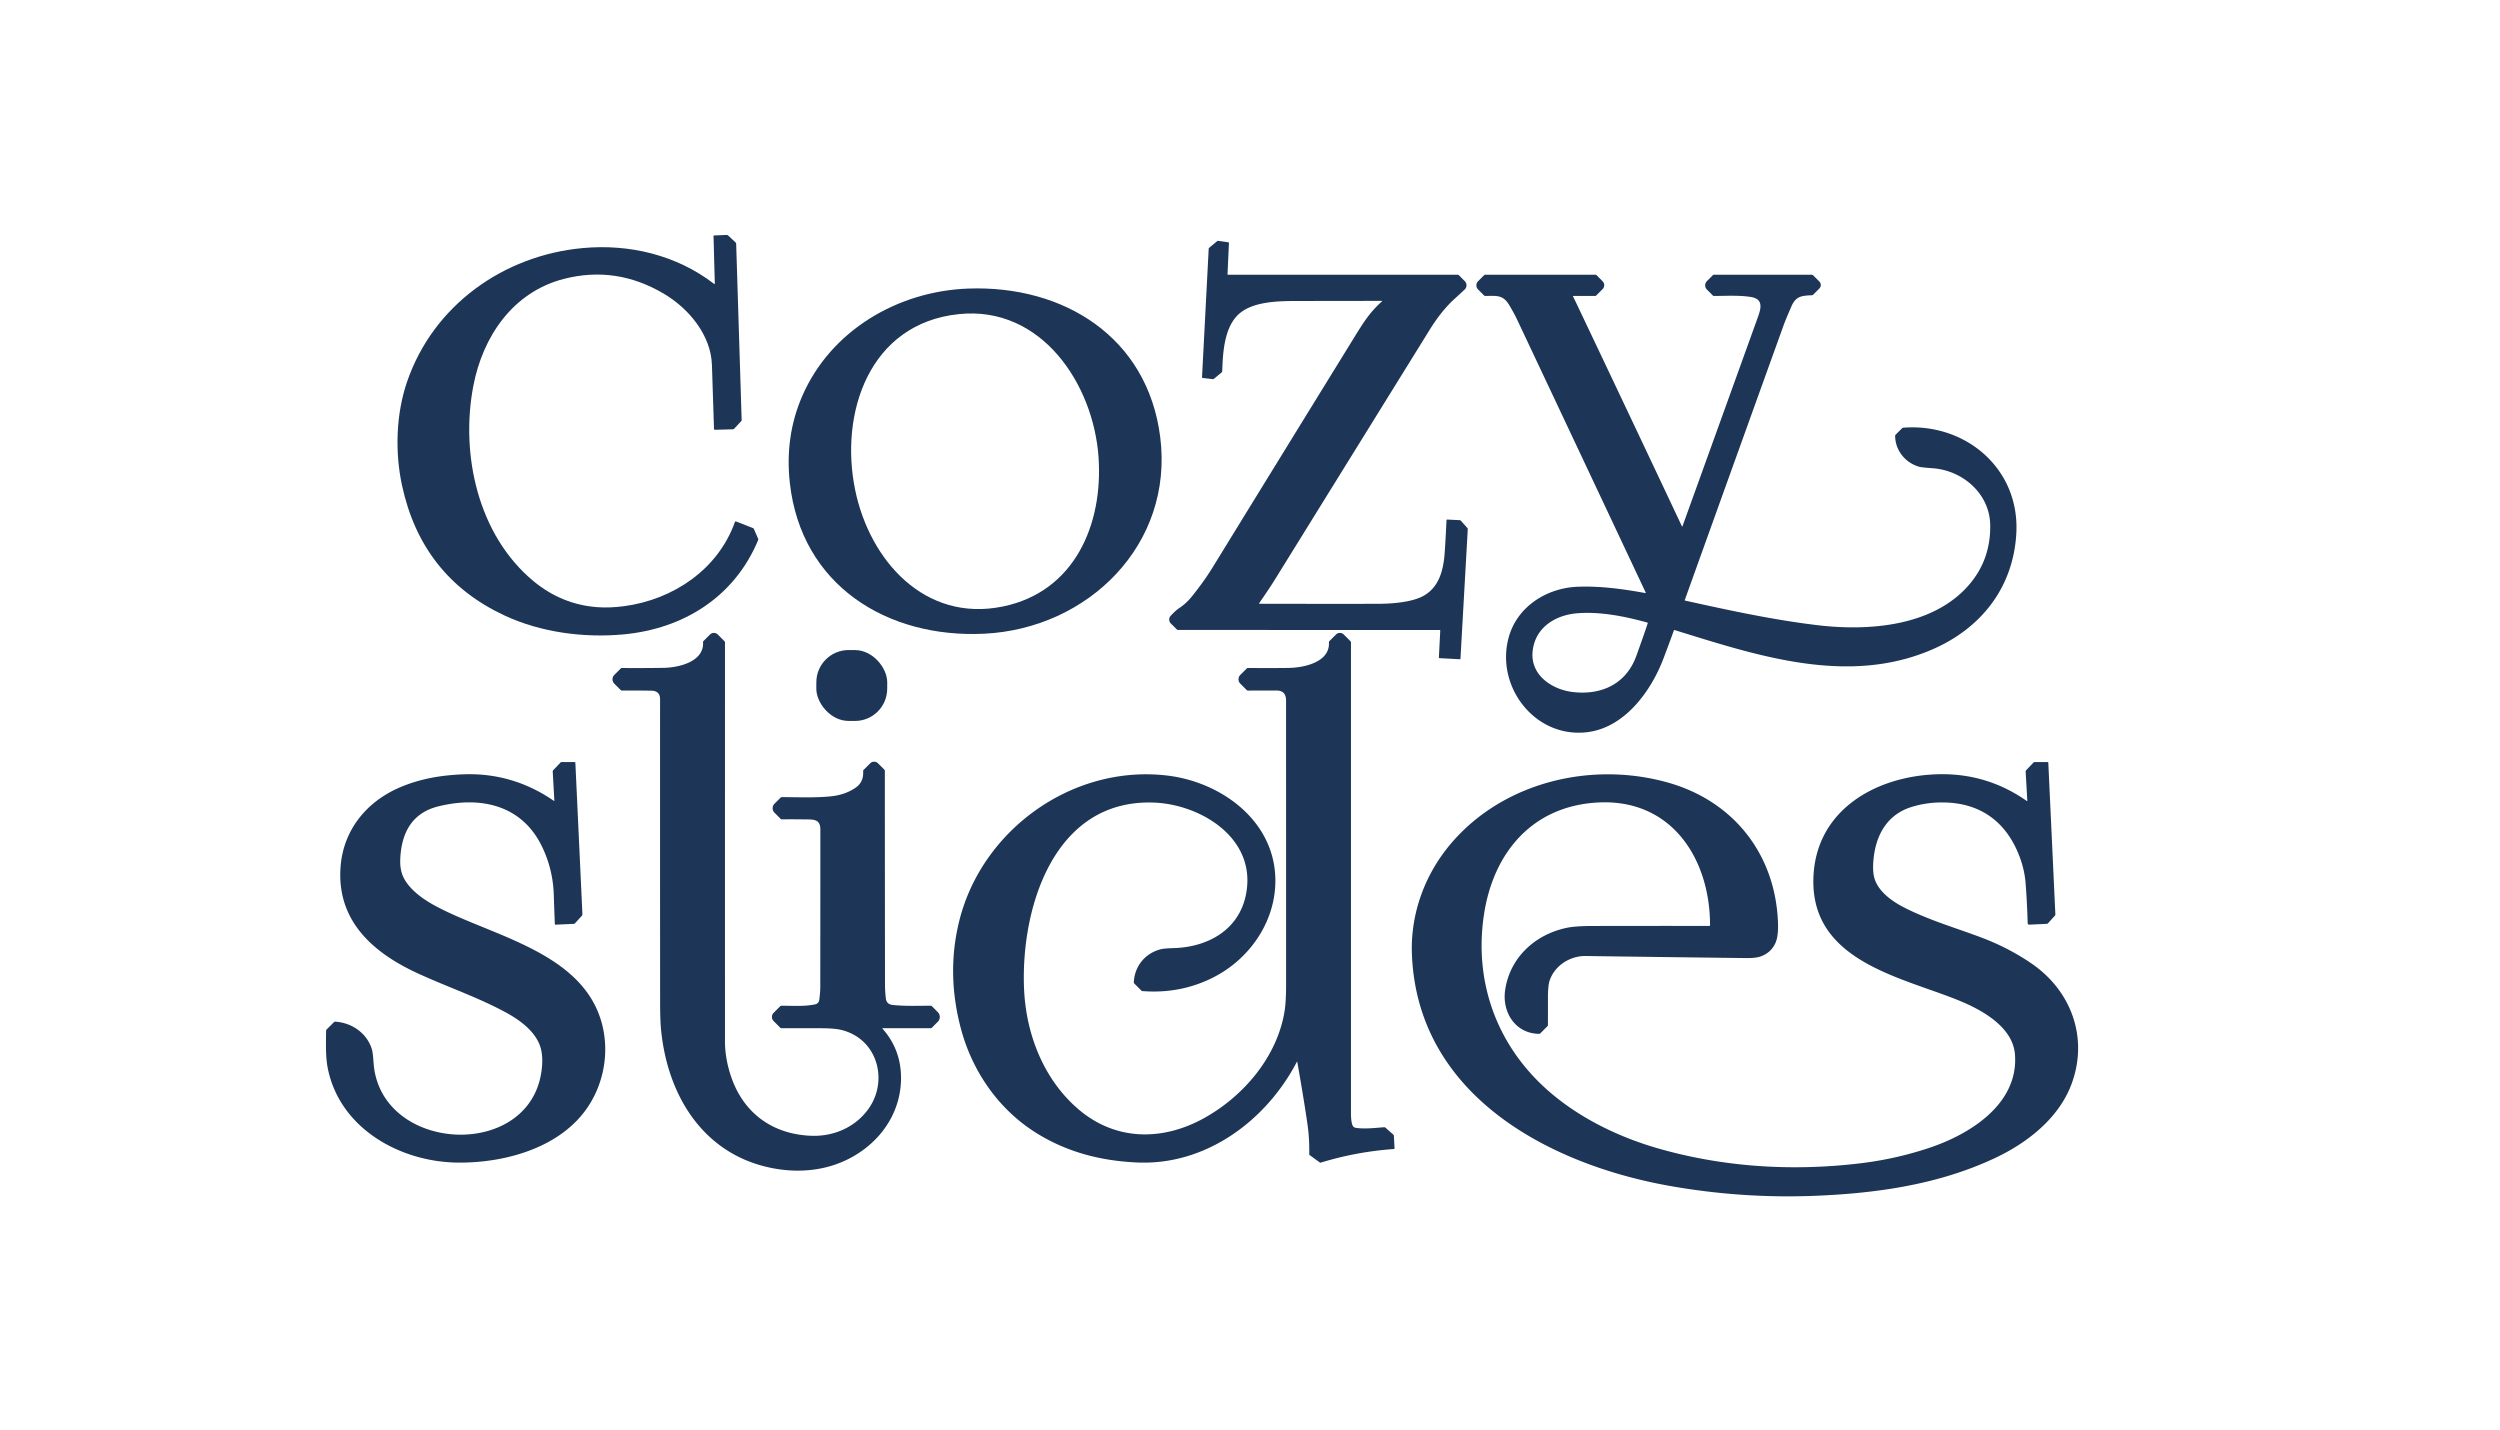 <?xml version="1.0" encoding="UTF-8" standalone="no"?>
<!DOCTYPE svg PUBLIC "-//W3C//DTD SVG 1.1//EN" "http://www.w3.org/Graphics/SVG/1.1/DTD/svg11.dtd">
<svg xmlns="http://www.w3.org/2000/svg" version="1.1" viewBox="0.00 0.00 1888.00 1080.00">
<path fill="#1d3557" d="
  M 539.82 214.19
  L 538.86 178.24
  Q 538.85 177.82 539.26 177.81
  L 548.89 177.44
  Q 549.43 177.42 549.82 177.79
  L 555.58 183.17
  Q 555.94 183.50 555.95 184.00
  L 560.09 317.06
  Q 560.11 317.70 559.67 318.16
  L 554.37 323.83
  Q 554.03 324.19 553.53 324.21
  L 540.00 324.57
  Q 539.23 324.59 539.21 323.82
  Q 538.37 299.89 537.66 275.81
  C 537.00 253.25 520.43 233.10 501.23 221.75
  Q 465.36 200.54 426.03 210.57
  C 387.28 220.45 364.50 254.22 357.40 291.74
  C 347.65 343.18 360.91 404.21 403.00 438.97
  Q 424.45 456.68 451.48 458.56
  Q 460.73 459.20 471.42 457.77
  C 508.43 452.81 542.30 430.05 555.04 394.12
  Q 555.24 393.56 555.79 393.78
  L 568.62 398.79
  Q 569.13 398.98 569.34 399.48
  L 572.57 406.92
  Q 572.76 407.36 572.58 407.81
  C 554.68 450.89 516.07 474.96 470.57 479.12
  C 440.74 481.85 408.37 477.57 381.04 464.83
  Q 318.46 435.65 303.60 366.56
  C 298.24 341.63 298.98 313.00 307.38 288.41
  C 327.12 230.65 380.15 192.86 440.08 187.34
  C 475.46 184.08 510.99 192.64 539.36 214.42
  Q 539.84 214.79 539.82 214.19
  Z"
/>
<path fill="#1d3557" d="
  M 1087.24 475.77
  L 889.52 475.74
  A 1.00 0.96 66.0 0 1 888.84 475.46
  L 884.23 470.85
  A 4.19 4.19 0.0 0 1 884.17 464.97
  C 886.25 462.81 888.08 460.88 890.86 459.02
  Q 895.87 455.67 900.03 450.53
  Q 909.15 439.26 915.78 428.48
  Q 968.44 342.82 1021.22 257.23
  C 1029.40 243.95 1034.05 236.21 1043.61 227.66
  Q 1044.10 227.23 1043.45 227.23
  Q 1010.88 227.25 978.25 227.32
  C 965.22 227.35 946.53 227.74 936.03 236.77
  C 924.45 246.72 923.50 266.44 923.02 280.40
  Q 923.01 280.87 922.65 281.17
  L 916.73 286.09
  Q 916.37 286.39 915.91 286.33
  L 908.19 285.42
  Q 907.75 285.37 907.77 284.93
  L 912.80 187.98
  Q 912.83 187.39 913.29 187.02
  L 919.18 182.14
  Q 919.55 181.83 920.04 181.90
  L 927.46 182.94
  Q 928.12 183.03 928.09 183.70
  L 927.03 207.01
  Q 927.01 207.50 927.51 207.50
  L 1100.87 207.49
  Q 1101.37 207.49 1101.72 207.85
  L 1106.23 212.36
  A 4.37 4.36 -44.2 0 1 1106.14 218.61
  Q 1102.31 222.22 1097.99 226.15
  C 1090.96 232.53 1084.51 241.28 1080.03 248.51
  Q 1021.46 342.98 962.94 437.47
  Q 958.70 444.31 950.96 455.47
  Q 950.62 455.96 951.22 455.96
  Q 1018.62 456.10 1041.99 455.98
  C 1051.82 455.93 1065.82 454.72 1074.18 450.43
  C 1085.68 444.54 1089.47 432.87 1090.74 420.75
  Q 1091.35 414.87 1092.41 392.86
  Q 1092.43 392.34 1092.95 392.37
  L 1102.39 392.83
  Q 1102.89 392.86 1103.22 393.23
  L 1108.13 398.70
  Q 1108.48 399.10 1108.46 399.63
  L 1102.94 497.49
  Q 1102.91 497.89 1102.51 497.86
  L 1087.25 497.05
  Q 1086.61 497.02 1086.65 496.38
  L 1087.68 476.23
  Q 1087.70 475.77 1087.24 475.77
  Z"
/>
<path fill="#1d3557" d="
  M 1187.99 223.96
  Q 1189.73 227.48 1191.41 231.02
  Q 1230.75 313.81 1270.14 397.36
  Q 1270.42 397.95 1270.64 397.33
  Q 1299.05 318.63 1327.54 239.55
  C 1329.95 232.86 1331.88 225.78 1322.24 224.27
  C 1313.21 222.86 1303.56 223.49 1294.42 223.50
  Q 1293.87 223.50 1293.49 223.11
  L 1289.07 218.68
  A 4.51 4.50 -45.0 0 1 1289.07 212.31
  L 1293.58 207.79
  Q 1293.87 207.50 1294.28 207.50
  L 1368.25 207.50
  A 1.50 1.50 0.0 0 1 1369.31 207.94
  L 1373.94 212.57
  A 3.79 3.78 -44.9 0 1 1373.93 217.93
  L 1369.28 222.58
  Q 1368.93 222.93 1368.43 222.96
  C 1360.84 223.34 1356.32 223.47 1352.89 231.36
  Q 1348.41 241.66 1347.21 245.01
  Q 1309.75 348.98 1272.39 453.00
  Q 1272.21 453.49 1272.73 453.61
  C 1306.01 460.94 1339.66 468.29 1373.50 472.24
  C 1411.41 476.66 1459.61 473.04 1486.68 442.04
  Q 1503.52 422.75 1503.00 396.25
  C 1502.54 372.75 1482.18 355.22 1459.53 353.61
  Q 1451.24 353.02 1449.54 352.55
  C 1439.03 349.63 1431.35 340.34 1431.21 329.20
  Q 1431.21 328.67 1431.58 328.30
  L 1436.53 323.34
  Q 1436.84 323.03 1437.28 323.00
  C 1484.42 319.32 1525.28 353.91 1522.74 402.48
  C 1520.59 443.52 1496.28 474.34 1459.55 490.34
  C 1395.21 518.37 1326.11 494.77 1264.75 475.86
  Q 1264.25 475.71 1264.07 476.20
  Q 1260.18 486.95 1256.18 497.47
  C 1246.78 522.18 1226.69 549.92 1198.00 553.02
  C 1159.03 557.23 1129.56 518.63 1139.22 481.90
  C 1145.42 458.34 1167.80 444.02 1191.51 443.11
  C 1208.58 442.45 1225.83 444.82 1242.57 447.89
  A 0.27 0.26 82.1 0 0 1242.85 447.51
  Q 1194.29 344.36 1145.78 241.49
  Q 1143.57 236.81 1139.89 230.58
  C 1135.06 222.40 1130.15 223.44 1121.71 223.51
  Q 1121.14 223.52 1120.75 223.12
  L 1116.25 218.62
  A 4.43 4.42 -45.0 0 1 1116.25 212.37
  L 1120.84 207.79
  Q 1121.13 207.50 1121.54 207.50
  L 1204.95 207.50
  A 1.04 1.03 -22.8 0 1 1205.67 207.79
  L 1210.31 212.44
  A 4.16 4.16 0.0 0 1 1210.31 218.31
  L 1205.48 223.15
  Q 1205.13 223.50 1204.63 223.50
  L 1188.27 223.50
  Q 1187.76 223.50 1187.99 223.96
  Z
  M 1187.75 522.61
  C 1209.41 525.18 1228.12 516.54 1235.78 495.28
  Q 1241.93 478.19 1244.34 470.78
  Q 1244.50 470.28 1243.99 470.14
  C 1227.31 465.50 1208.60 461.76 1191.26 463.13
  C 1174.06 464.48 1158.87 474.41 1157.39 492.47
  C 1155.94 510.08 1172.24 520.78 1187.75 522.61
  Z"
/>
<path fill="#1d3557" d="
  M 605.92 298.94
  C 627.41 249.61 677.91 219.88 731.19 217.93
  C 803.13 215.29 866.58 254.40 876.19 329.98
  C 886.51 411.29 821.72 474.78 743.25 478.58
  C 669.78 482.13 605.07 441.92 596.49 364.74
  Q 592.58 329.56 605.92 298.94
  Z
  M 829.62 345.25
  C 825.80 290.18 786.57 230.66 724.01 237.23
  C 656.39 244.33 633.88 311.99 645.81 369.98
  C 656.73 423.13 698.26 470.16 757.31 458.04
  C 811.62 446.90 833.15 395.94 829.62 345.25
  Z"
/>
<path fill="#1d3557" d="
  M 666.56 776.50
  A 0.18 0.18 0.0 0 0 666.42 776.80
  Q 680.43 792.57 680.46 814.01
  C 680.50 849.16 652.69 876.27 619.24 882.53
  Q 601.47 885.85 582.49 882.02
  C 530.76 871.56 503.90 826.92 499.19 777.22
  Q 498.53 770.30 498.52 757.25
  Q 498.46 642.69 498.49 528.12
  Q 498.50 521.72 491.90 521.61
  Q 480.78 521.43 469.71 521.52
  A 1.36 1.33 -22.1 0 1 468.76 521.13
  L 463.94 516.31
  A 4.68 4.68 0.0 0 1 463.94 509.69
  L 468.84 504.78
  A 1.03 1.02 23.0 0 1 469.59 504.48
  Q 485.30 504.59 500.98 504.37
  C 512.36 504.22 531.80 499.85 530.95 484.97
  Q 530.92 484.45 531.29 484.09
  L 536.19 479.19
  A 4.16 4.15 45.0 0 1 542.06 479.19
  L 547.11 484.24
  Q 547.50 484.63 547.50 485.18
  Q 547.48 635.72 547.50 786.25
  Q 547.50 799.10 551.91 812.42
  C 561.02 839.94 582.55 856.42 612.26 857.73
  C 630.01 858.52 646.95 850.87 656.71 836.17
  C 670.78 814.99 662.30 784.36 635.35 777.81
  Q 630.18 776.55 620.02 776.52
  Q 605.12 776.48 590.20 776.51
  Q 589.64 776.51 589.24 776.11
  L 584.25 771.12
  A 4.42 4.41 -45.0 0 1 584.26 764.88
  L 589.24 759.89
  Q 589.62 759.51 590.17 759.51
  C 598.39 759.54 607.47 760.20 615.52 758.50
  Q 618.37 757.90 618.74 754.87
  C 619.10 751.86 619.48 748.71 619.48 745.63
  Q 619.53 686.06 619.54 626.49
  C 619.54 618.22 614.05 618.91 607.19 618.81
  Q 598.77 618.68 590.34 618.77
  Q 589.90 618.78 589.59 618.46
  L 584.88 613.74
  A 4.78 4.77 45.0 0 1 584.88 606.99
  L 589.49 602.38
  Q 589.88 601.99 590.44 601.99
  C 602.50 602.02 615.04 602.60 627.01 601.44
  Q 638.73 600.31 646.69 594.46
  Q 652.34 590.30 651.86 582.34
  A 1.28 1.25 -24.8 0 1 652.22 581.39
  L 657.19 576.44
  A 4.16 4.15 -45.0 0 1 663.06 576.44
  L 667.86 581.24
  A 1.28 1.26 -67.9 0 1 668.23 582.14
  Q 668.25 662.70 668.35 743.25
  Q 668.36 748.64 668.98 753.99
  Q 669.50 758.41 673.97 758.91
  C 683.48 759.98 693.33 759.50 702.90 759.54
  Q 703.41 759.54 703.78 759.90
  L 708.24 764.38
  A 5.13 5.13 0.0 0 1 708.24 771.62
  L 703.72 776.15
  Q 703.37 776.50 702.88 776.50
  L 666.56 776.50
  Z"
/>
<path fill="#1d3557" d="
  M 979.33 802.02
  C 956.22 846.27 910.85 880.15 859.00 877.92
  C 831.12 876.72 805.03 869.95 781.49 854.91
  C 753.65 837.12 734.16 808.74 725.66 776.76
  Q 714.55 734.94 724.49 695.24
  C 741.64 626.73 809.60 577.62 880.72 585.60
  C 922.52 590.28 963.98 620.58 963.15 666.46
  C 962.59 697.05 943.25 724.33 916.68 737.94
  Q 891.77 750.69 862.85 748.48
  Q 862.31 748.44 861.93 748.05
  L 856.59 742.71
  Q 856.24 742.36 856.26 741.86
  C 856.80 729.67 864.75 720.05 876.31 716.93
  Q 878.94 716.22 886.02 716.03
  C 915.02 715.25 939.66 699.49 941.90 668.49
  C 944.65 630.32 904.88 607.49 871.78 606.13
  C 795.51 603.01 770.68 686.43 773.38 747.01
  C 774.89 780.85 787.94 814.75 813.94 837.29
  C 841.98 861.62 877.53 861.95 909.10 844.53
  C 939.23 827.90 964.68 797.89 970.15 763.43
  Q 971.25 756.53 971.25 743.50
  Q 971.26 636.25 971.23 529.00
  Q 971.23 521.50 964.03 521.48
  Q 953.22 521.45 942.47 521.53
  Q 941.90 521.53 941.50 521.13
  L 936.69 516.31
  A 4.68 4.68 0.0 0 1 936.69 509.69
  L 941.50 504.87
  Q 941.91 504.47 942.49 504.47
  Q 965.29 504.61 973.98 504.39
  C 985.51 504.09 1004.43 499.82 1003.62 485.12
  Q 1003.59 484.54 1004.00 484.13
  L 1008.94 479.19
  A 4.15 4.14 -45.0 0 1 1014.81 479.19
  L 1019.86 484.23
  Q 1020.25 484.63 1020.25 485.19
  Q 1020.25 663.01 1020.25 840.83
  C 1020.25 843.18 1020.43 849.26 1022.12 850.91
  Q 1022.83 851.62 1024.44 851.83
  C 1031.20 852.71 1038.53 851.80 1045.32 851.29
  Q 1045.89 851.25 1046.32 851.63
  L 1052.27 856.90
  Q 1052.63 857.21 1052.65 857.69
  L 1053.16 867.09
  Q 1053.19 867.70 1052.58 867.75
  Q 1024.44 869.76 997.49 877.99
  Q 997.03 878.13 996.65 877.85
  L 989.15 872.39
  Q 988.74 872.09 988.74 871.58
  Q 988.93 859.62 987.47 849.50
  Q 984.66 829.99 979.73 802.08
  Q 979.62 801.46 979.33 802.02
  Z"
/>
<rect fill="#1d3557" x="-26.77" y="-26.76" transform="translate(643.26,517.69) rotate(0.3)" width="53.54" height="53.52" rx="24.35"/>
<path fill="#1d3557" d="
  M 418.63 604.51
  L 417.42 582.63
  Q 417.39 582.08 417.77 581.68
  L 423.37 575.79
  A 0.95 0.94 -67.8 0 1 424.05 575.50
  L 434.00 575.50
  Q 434.49 575.50 434.51 575.99
  L 439.83 690.25
  Q 439.87 691.13 439.27 691.78
  L 434.17 697.32
  Q 433.84 697.67 433.36 697.70
  L 419.53 698.31
  Q 419.03 698.33 419.01 697.82
  Q 418.57 686.60 418.20 675.51
  Q 417.58 656.63 409.49 639.66
  C 394.32 607.86 362.94 601.05 331.01 608.97
  C 310.98 613.94 303.13 629.17 302.28 648.68
  Q 301.94 656.29 304.31 661.69
  C 308.66 671.63 319.74 679.27 328.83 684.16
  C 369.26 705.97 434.78 717.81 452.62 766.84
  C 461.30 790.69 457.03 818.14 442.21 838.44
  C 420.86 867.69 379.89 878.39 345.53 877.99
  C 301.82 877.47 256.41 851.99 247.49 806.53
  C 245.80 797.94 246.18 787.67 246.27 778.42
  A 1.38 1.36 67.7 0 1 246.67 777.45
  L 252.21 771.93
  Q 252.61 771.52 253.18 771.56
  C 265.91 772.37 277.42 780.45 280.98 792.87
  Q 281.57 794.92 282.13 802.74
  C 287.09 872.13 404.46 877.16 409.40 804.44
  Q 410.04 794.96 407.25 788.35
  C 402.75 777.68 391.76 769.89 382.24 764.72
  C 361.00 753.18 338.91 745.78 315.98 735.30
  C 282.19 719.86 254.29 695.86 257.17 655.02
  C 259.15 626.85 276.87 605.12 302.77 594.30
  C 317.91 587.97 333.60 585.38 349.98 584.77
  Q 387.13 583.38 418.20 604.75
  Q 418.66 605.07 418.63 604.51
  Z"
/>
<path fill="#1d3557" d="
  M 1531.02 604.49
  L 1529.76 582.69
  Q 1529.73 582.15 1530.10 581.76
  L 1535.59 575.95
  Q 1536.03 575.49 1536.67 575.49
  L 1546.30 575.51
  Q 1546.85 575.51 1546.88 576.06
  L 1552.21 690.57
  Q 1552.24 691.09 1551.88 691.48
  L 1546.61 697.29
  Q 1546.28 697.65 1545.80 697.68
  L 1532.50 698.30
  A 1.15 1.15 0.0 0 1 1531.30 697.18
  Q 1530.87 681.61 1529.71 666.76
  Q 1528.84 655.54 1524.04 644.07
  C 1514.61 621.53 1497.23 607.80 1471.99 606.18
  Q 1457.09 605.21 1443.50 609.46
  C 1425.66 615.04 1417.06 629.79 1415.03 647.55
  Q 1413.96 656.86 1415.36 662.46
  C 1418.03 673.14 1429.00 680.75 1438.10 685.39
  C 1456.37 694.70 1476.05 700.46 1495.21 707.59
  Q 1516.73 715.60 1534.44 727.80
  C 1564.45 748.49 1577.24 783.97 1564.46 818.56
  C 1554.91 844.39 1531.21 862.93 1506.95 874.40
  C 1464.51 894.47 1417.72 901.15 1371.26 903.05
  Q 1315.90 905.32 1261.26 895.65
  C 1169.46 879.40 1070.61 827.01 1066.29 720.99
  C 1064.99 689.21 1076.66 658.64 1097.48 635.08
  C 1137.33 589.99 1202.86 574.91 1259.75 591.03
  C 1309.69 605.17 1341.20 645.79 1342.76 697.63
  Q 1343.04 707.11 1340.82 712.10
  Q 1337.52 719.50 1329.61 722.31
  Q 1325.89 723.63 1318.72 723.54
  Q 1258.11 722.82 1197.50 721.98
  C 1185.79 721.82 1174.14 729.10 1170.31 740.46
  Q 1168.97 744.45 1169.00 754.17
  Q 1169.03 764.18 1168.98 774.17
  A 1.13 1.11 -22.9 0 1 1168.65 774.96
  L 1163.22 780.42
  A 1.21 1.17 -65.8 0 1 1162.37 780.76
  C 1144.43 780.57 1134.26 764.51 1136.68 747.73
  C 1140.25 723.09 1159.42 705.58 1183.41 700.65
  Q 1189.87 699.32 1203.32 699.30
  Q 1247.11 699.21 1290.93 699.26
  Q 1291.43 699.26 1291.43 698.76
  C 1291.44 648.82 1262.67 603.50 1207.54 606.01
  C 1157.53 608.29 1127.77 643.68 1120.69 690.73
  C 1113.23 740.31 1129.50 786.89 1165.79 820.62
  C 1189.56 842.71 1220.51 858.15 1252.02 867.23
  C 1302.05 881.65 1354.61 884.69 1405.74 878.43
  Q 1431.93 875.22 1456.95 866.88
  C 1487.38 856.74 1524.43 834.00 1521.72 796.51
  C 1520.16 775.01 1495.64 762.13 1478.51 755.22
  C 1435.29 737.79 1368.50 725.73 1369.45 664.50
  C 1370.25 612.61 1415.59 586.43 1462.27 584.75
  Q 1499.89 583.40 1530.47 604.79
  Q 1531.06 605.20 1531.02 604.49
  Z"
/>
</svg>

